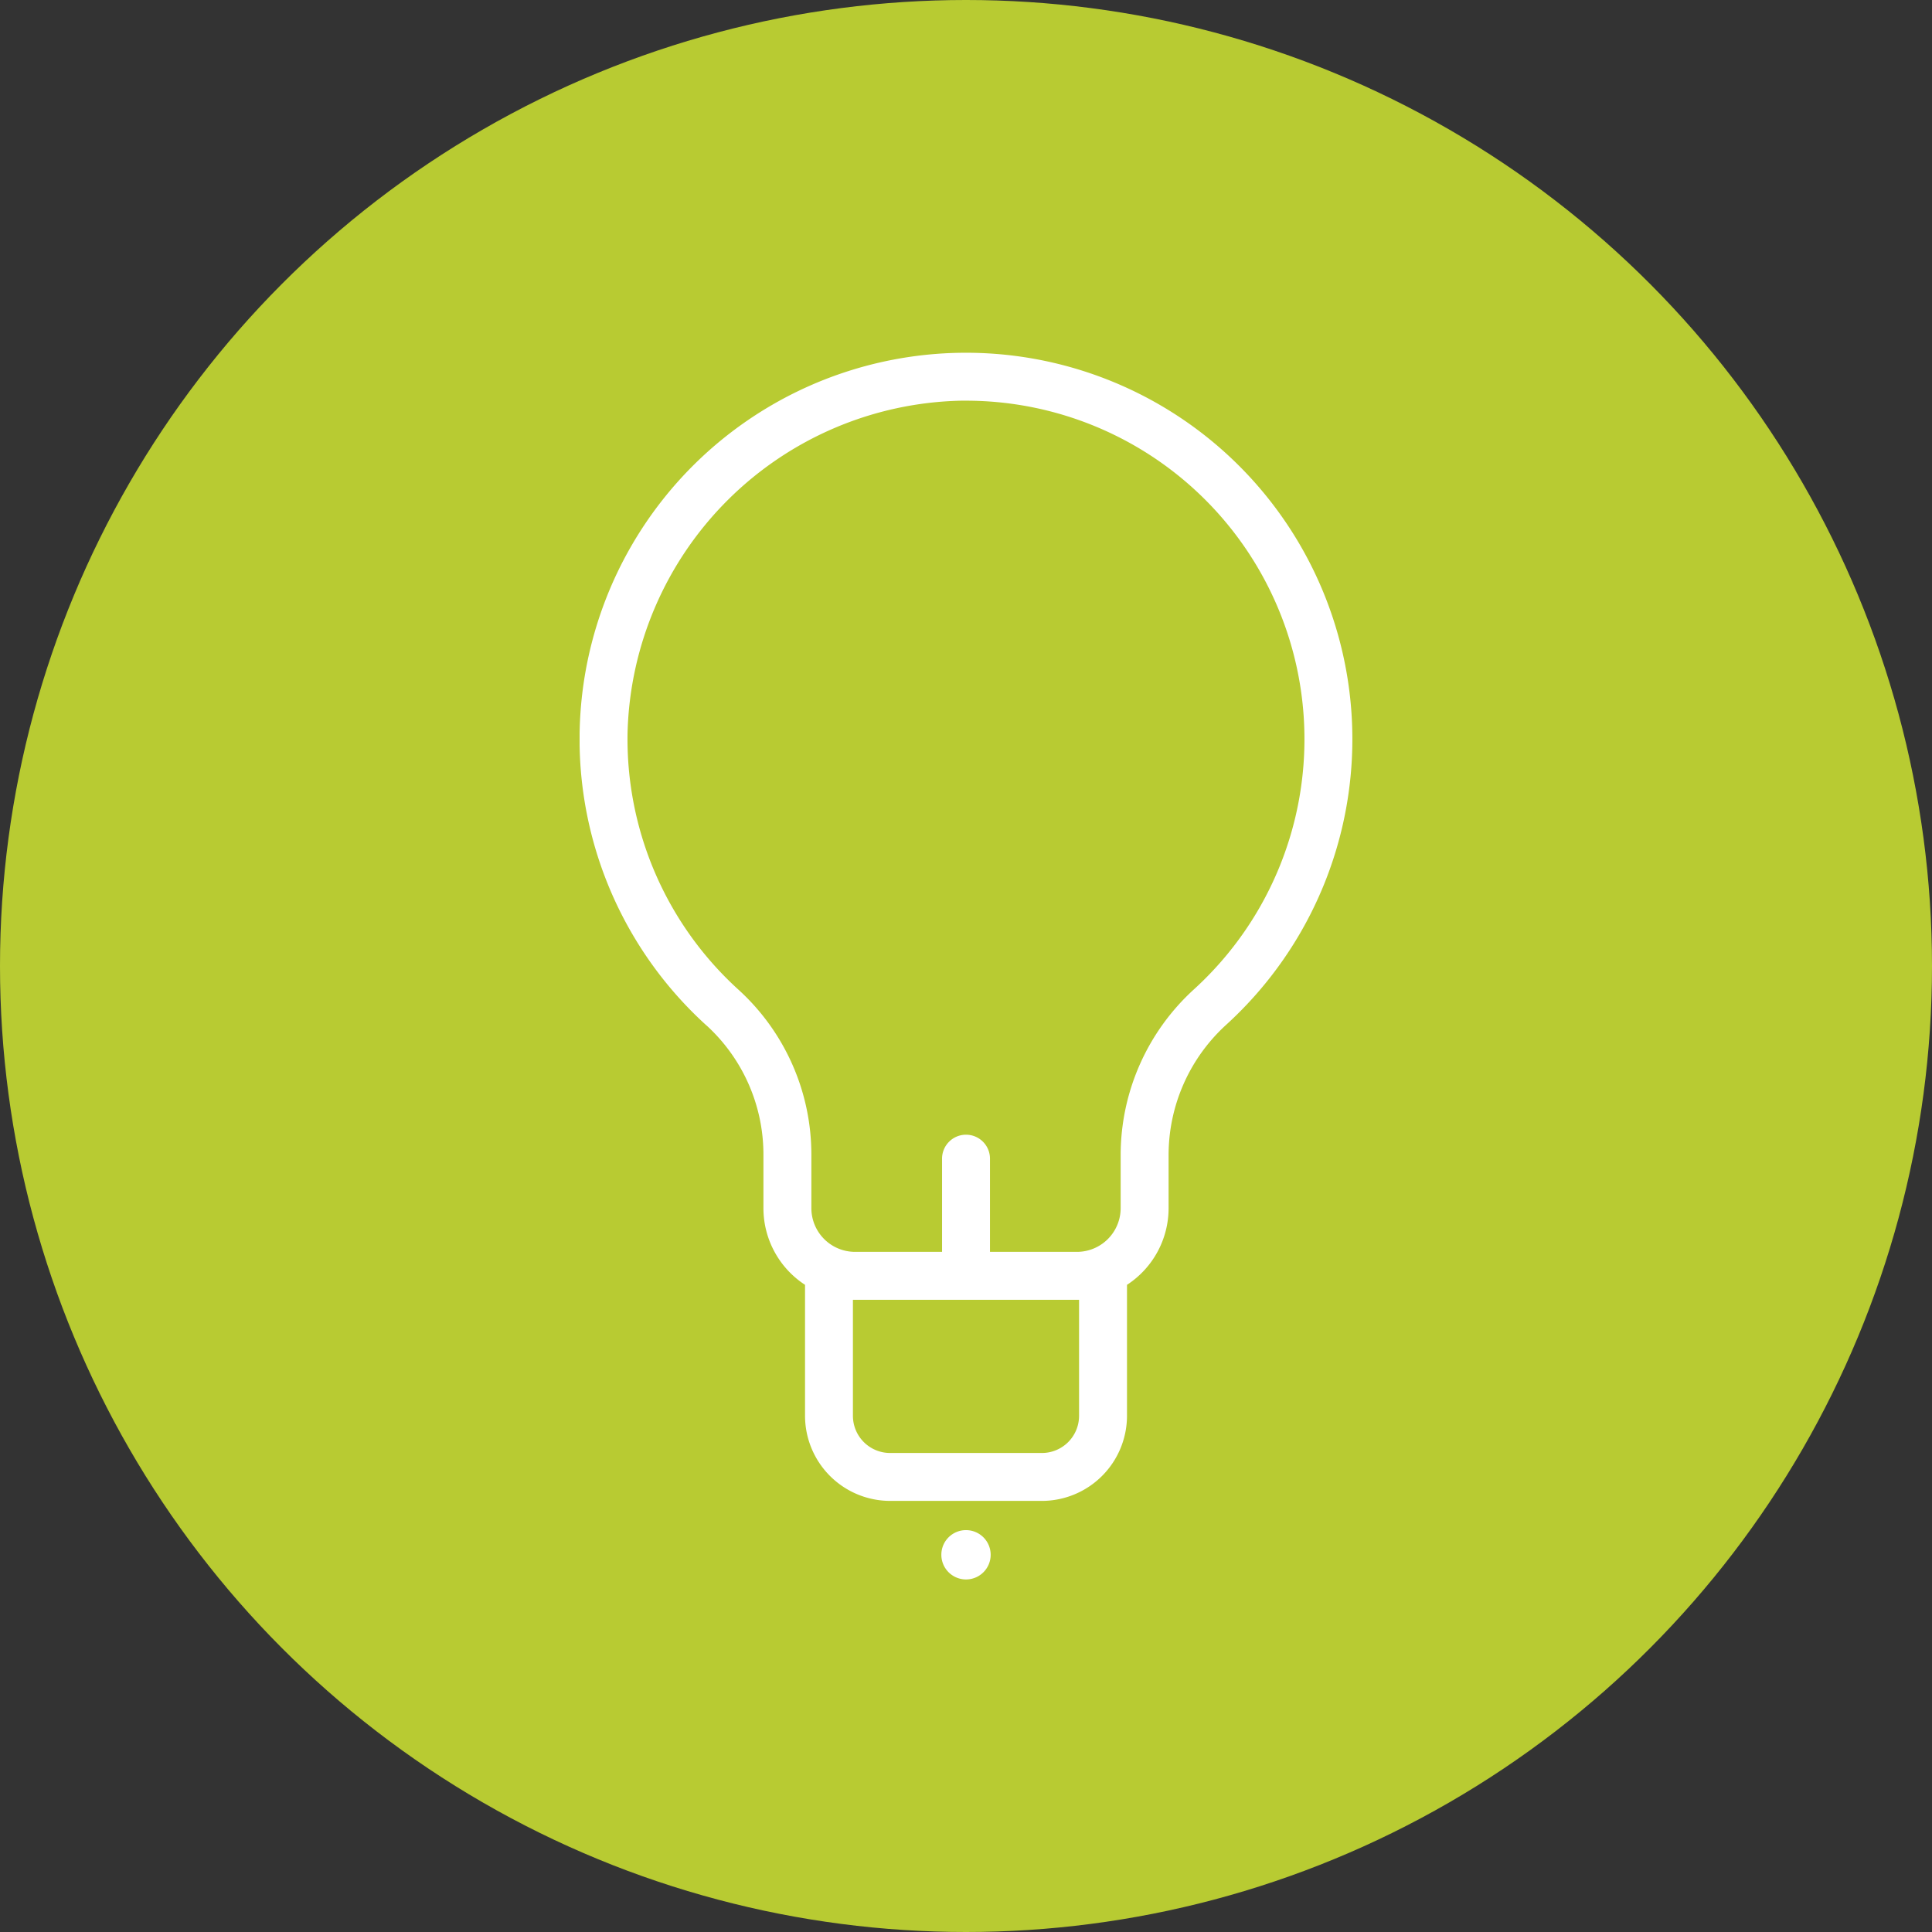 <?xml version="1.0" encoding="UTF-8"?> <svg xmlns="http://www.w3.org/2000/svg" xmlns:xlink="http://www.w3.org/1999/xlink" width="165" height="165" viewBox="0 0 165 165"><rect x="0" y="0" width="165" height="165" fill="#333333" stroke="none"/><defs><clipPath id="clip-path"><path id="Path_2255" data-name="Path 2255" d="M0,74.533H66V-30.224H0Z" transform="translate(0 30.224)" fill="none"></path></clipPath></defs><g id="Group_2428" data-name="Group 2428" transform="translate(-710 -1948)"><circle id="Ellipse_169" data-name="Ellipse 169" cx="82.5" cy="82.5" r="82.5" transform="translate(710 1948)" fill="#b8cb32"></circle><g id="Group_2292" data-name="Group 2292" transform="translate(759.5 2008.346)"><g id="Group_2291" data-name="Group 2291" transform="translate(0 -30.224)" clip-path="url(#clip-path)"><g id="Group_2289" data-name="Group 2289" transform="translate(30.895 100.55)"><path id="Path_2253" data-name="Path 2253" d="M0,1.5a2.106,2.106,0,1,0,2.1-2.1A2.1,2.1,0,0,0,0,1.5" transform="translate(0 0.607)" fill="#fff"></path></g><g id="Group_2290" data-name="Group 2290" transform="translate(0 0.001)"><path id="Path_2254" data-name="Path 2254" d="M2.914,23.079A29.126,29.126,0,0,1,31.4-5.262c.139,0,.277,0,.416,0A28.907,28.907,0,0,1,51.286,45.012a19.157,19.157,0,0,0-6.26,14.124V63.7A3.733,3.733,0,0,1,41.3,67.431H33.866V59.518a2.047,2.047,0,1,0-4.093,0v7.913H22.338A3.732,3.732,0,0,1,18.612,63.7V59.136A19.042,19.042,0,0,0,12.4,45.054,28.921,28.921,0,0,1,2.914,23.079m38.56,58.357A3.174,3.174,0,0,1,38.3,84.608H25.336a3.176,3.176,0,0,1-3.175-3.171V71.524H41.474ZM9.645,48.083a14.937,14.937,0,0,1,4.873,11.053V63.7a7.812,7.812,0,0,0,3.553,6.547V81.437A7.275,7.275,0,0,0,25.336,88.7H38.3a7.276,7.276,0,0,0,7.268-7.268V70.248A7.812,7.812,0,0,0,49.12,63.7V59.136a15.058,15.058,0,0,1,4.922-11.1,33,33,0,1,0-44.4.049" transform="translate(1.182 9.359)" fill="#fff"></path></g></g></g></g></svg> 
